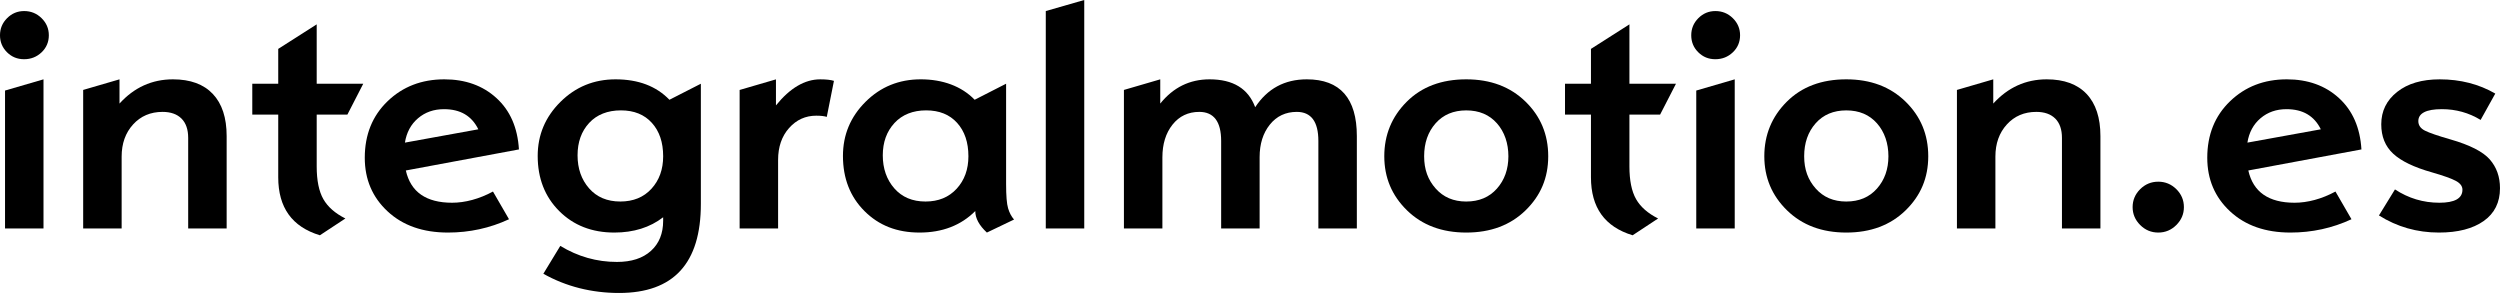 <svg width="256" height="30" viewBox="0 0 256 30" fill="none" xmlns="http://www.w3.org/2000/svg">
<g clip-path="url(#clip0_983_2714)">
<path d="M2.469 1.132C3.167 1.132 3.763 1.374 4.258 1.861C4.752 2.347 5.001 2.93 5.001 3.613C5.001 4.296 4.752 4.888 4.258 5.358C3.763 5.828 3.167 6.064 2.469 6.064C1.771 6.064 1.197 5.827 0.718 5.351C0.239 4.876 -0.001 4.296 -0.001 3.614C-0.001 2.933 0.24 2.348 0.725 1.862C1.21 1.376 1.79 1.133 2.467 1.133M4.454 23.396H0.515V9.272L4.454 8.124V23.396Z" fill="black"/>
<path d="M23.209 23.396H19.27V14.124C19.27 13.255 19.041 12.595 18.583 12.139C18.124 11.685 17.478 11.457 16.645 11.457C15.415 11.457 14.409 11.886 13.628 12.744C12.847 13.602 12.456 14.698 12.456 16.031V23.396H8.517V9.209L12.237 8.124V10.605C12.988 9.778 13.819 9.159 14.73 8.745C15.642 8.332 16.634 8.124 17.708 8.124C19.489 8.124 20.852 8.623 21.794 9.62C22.737 10.617 23.209 12.057 23.209 13.937V23.394V23.396Z" fill="black"/>
<path d="M37.197 8.574L35.571 11.737H32.43V17.039C32.43 18.476 32.657 19.592 33.109 20.388C33.563 21.185 34.315 21.845 35.367 22.373L32.757 24.093C31.33 23.659 30.262 22.948 29.554 21.961C28.845 20.974 28.491 19.705 28.491 18.155V11.736H25.834V8.573H28.491V5.006L32.43 2.494V8.571H37.197V8.574Z" fill="black"/>
<path d="M53.138 15.302L41.557 17.457C41.807 18.563 42.328 19.39 43.12 19.938C43.912 20.486 44.969 20.76 46.293 20.76C47.616 20.76 49.074 20.378 50.481 19.613L52.122 22.45C50.163 23.36 48.08 23.814 45.87 23.814C43.307 23.814 41.246 23.091 39.689 21.643C38.131 20.197 37.353 18.367 37.353 16.155C37.353 13.797 38.129 11.87 39.682 10.372C41.234 8.874 43.173 8.124 45.496 8.124C47.654 8.124 49.433 8.762 50.834 10.039C52.236 11.316 53.004 13.07 53.139 15.302M48.98 13.241C48.647 12.559 48.188 12.045 47.606 11.698C47.022 11.352 46.309 11.179 45.464 11.179C44.422 11.179 43.536 11.489 42.807 12.109C42.078 12.729 41.63 13.56 41.464 14.604L48.982 13.241H48.98Z" fill="black"/>
<path d="M71.768 20.884C71.768 23.923 71.07 26.202 69.674 27.721C68.278 29.241 66.183 30 63.391 30C60.598 30 57.962 29.343 55.639 28.032L57.374 25.179C59.177 26.275 61.109 26.822 63.172 26.822C64.662 26.822 65.823 26.445 66.657 25.69C67.491 24.935 67.907 23.907 67.907 22.605V22.248C66.552 23.292 64.885 23.814 62.906 23.814C60.614 23.814 58.734 23.08 57.264 21.612C55.795 20.145 55.06 18.263 55.06 15.968C55.06 13.819 55.837 11.974 57.39 10.433C58.943 8.892 60.823 8.124 63.032 8.124C65.366 8.124 67.205 8.822 68.549 10.217L71.768 8.574V20.884ZM63.516 20.636C64.849 20.636 65.915 20.199 66.712 19.326C67.51 18.452 67.908 17.344 67.908 16C67.908 14.574 67.523 13.434 66.752 12.582C65.982 11.729 64.924 11.302 63.58 11.302C62.236 11.302 61.121 11.73 60.33 12.588C59.538 13.446 59.142 14.553 59.142 15.906C59.142 17.259 59.535 18.387 60.322 19.286C61.109 20.185 62.173 20.635 63.518 20.635" fill="black"/>
<path d="M85.396 8.28L84.662 11.97C84.412 11.888 84.052 11.846 83.584 11.846C82.479 11.846 81.552 12.267 80.802 13.11C80.052 13.953 79.677 15.04 79.677 16.374V23.398H75.738V9.212L79.458 8.127V10.793C80.176 9.905 80.913 9.237 81.669 8.793C82.425 8.348 83.198 8.125 83.99 8.125C84.605 8.125 85.074 8.177 85.397 8.28" fill="black"/>
<path d="M103.838 22.481L101.056 23.814C100.264 23.08 99.868 22.346 99.868 21.612C98.4 23.08 96.497 23.814 94.164 23.814C91.831 23.814 89.991 23.08 88.521 21.612C87.053 20.145 86.318 18.263 86.318 15.968C86.318 13.808 87.089 11.961 88.631 10.425C90.173 8.89 92.059 8.123 94.289 8.123C96.519 8.123 98.461 8.82 99.805 10.216L103.025 8.573V18.852C103.025 20.041 103.092 20.865 103.227 21.325C103.363 21.785 103.566 22.17 103.837 22.479M94.773 20.636C96.096 20.636 97.159 20.199 97.962 19.326C98.765 18.452 99.165 17.344 99.165 16C99.165 14.574 98.779 13.434 98.009 12.582C97.238 11.729 96.18 11.302 94.837 11.302C93.493 11.302 92.391 11.733 91.593 12.596C90.796 13.459 90.397 14.563 90.397 15.907C90.397 17.251 90.79 18.388 91.577 19.287C92.364 20.186 93.428 20.636 94.773 20.636Z" fill="black"/>
<path d="M111.027 23.396H107.088V1.132L111.027 0V23.396Z" fill="black"/>
<path d="M138.939 23.396H135.001V14.434C135.001 13.442 134.815 12.697 134.446 12.202C134.076 11.707 133.526 11.457 132.797 11.457C131.651 11.457 130.729 11.892 130.032 12.76C129.334 13.628 128.985 14.739 128.985 16.093V23.396H125.046V14.434C125.046 13.442 124.858 12.697 124.483 12.202C124.109 11.707 123.55 11.457 122.811 11.457C121.675 11.457 120.76 11.892 120.068 12.76C119.375 13.628 119.029 14.75 119.029 16.124V23.396H115.09V9.209L118.81 8.124V10.605C119.477 9.778 120.229 9.159 121.068 8.745C121.907 8.332 122.836 8.124 123.858 8.124C125.066 8.124 126.059 8.362 126.835 8.838C127.611 9.313 128.177 10.027 128.531 10.978C129.157 10.027 129.908 9.315 130.789 8.838C131.67 8.362 132.678 8.124 133.814 8.124C135.523 8.124 136.804 8.61 137.659 9.581C138.513 10.553 138.941 12.005 138.941 13.937V23.394L138.939 23.396Z" fill="black"/>
<path d="M150.145 8.124C152.625 8.124 154.644 8.882 156.202 10.395C157.759 11.909 158.538 13.777 158.538 15.999C158.538 18.22 157.762 20.041 156.208 21.55C154.656 23.059 152.634 23.814 150.144 23.814C147.654 23.814 145.632 23.057 144.08 21.543C142.527 20.029 141.751 18.182 141.751 16C141.751 13.819 142.516 11.949 144.048 10.419C145.58 8.888 147.611 8.124 150.143 8.124M150.145 20.636C151.458 20.636 152.506 20.194 153.287 19.311C154.068 18.427 154.459 17.324 154.459 16.002C154.459 14.679 154.068 13.514 153.287 12.629C152.506 11.745 151.458 11.304 150.145 11.304C148.832 11.304 147.785 11.746 147.004 12.629C146.223 13.514 145.832 14.638 145.832 16.002C145.832 17.365 146.225 18.415 147.012 19.304C147.799 20.194 148.843 20.637 150.145 20.637" fill="black"/>
<path d="M171.62 8.574L169.994 11.737H166.853V17.039C166.853 18.476 167.08 19.592 167.532 20.388C167.986 21.185 168.738 21.845 169.79 22.373L167.181 24.093C165.753 23.659 164.685 22.948 163.977 21.961C163.268 20.974 162.914 19.705 162.914 18.155V11.736H160.257V8.573H162.914V5.006L166.853 2.494V8.571H171.62V8.574Z" fill="black"/>
<path d="M175.652 1.132C176.35 1.132 176.946 1.374 177.441 1.861C177.935 2.347 178.184 2.93 178.184 3.613C178.184 4.296 177.937 4.888 177.441 5.358C176.946 5.828 176.35 6.064 175.652 6.064C174.954 6.064 174.381 5.827 173.901 5.351C173.422 4.876 173.183 4.296 173.183 3.614C173.183 2.933 173.425 2.348 173.909 1.862C174.394 1.376 174.975 1.133 175.652 1.133M177.636 23.396H173.697V9.272L177.636 8.124V23.396Z" fill="black"/>
<path d="M189.061 8.124C191.541 8.124 193.56 8.882 195.117 10.395C196.674 11.909 197.453 13.777 197.453 15.999C197.453 18.22 196.677 20.041 195.124 21.55C193.572 23.059 191.55 23.814 189.06 23.814C186.569 23.814 184.547 23.057 182.995 21.543C181.442 20.029 180.666 18.182 180.666 16C180.666 13.819 181.431 11.949 182.963 10.419C184.495 8.888 186.526 8.124 189.058 8.124M189.061 20.636C190.374 20.636 191.421 20.194 192.202 19.311C192.984 18.427 193.374 17.324 193.374 16.002C193.374 14.679 192.984 13.514 192.202 12.629C191.421 11.745 190.374 11.304 189.061 11.304C187.748 11.304 186.701 11.746 185.919 12.629C185.138 13.514 184.747 14.638 184.747 16.002C184.747 17.365 185.141 18.415 185.928 19.304C186.714 20.194 187.759 20.637 189.061 20.637" fill="black"/>
<path d="M215.083 23.396H211.144V14.124C211.144 13.255 210.914 12.595 210.457 12.139C209.997 11.685 209.352 11.457 208.518 11.457C207.288 11.457 206.283 11.886 205.501 12.744C204.72 13.602 204.329 14.698 204.329 16.031V23.396H200.39V9.209L204.11 8.124V10.605C204.861 9.778 205.692 9.159 206.604 8.745C207.515 8.332 208.507 8.124 209.581 8.124C211.363 8.124 212.725 8.623 213.668 9.62C214.61 10.617 215.083 12.057 215.083 13.937V23.394V23.396Z" fill="black"/>
<path d="M221.006 18.605C221.724 18.605 222.342 18.861 222.859 19.372C223.374 19.884 223.632 20.496 223.632 21.209C223.632 21.921 223.374 22.522 222.859 23.039C222.343 23.555 221.726 23.814 221.006 23.814C220.286 23.814 219.67 23.555 219.153 23.039C218.638 22.522 218.38 21.912 218.38 21.209C218.38 20.506 218.638 19.884 219.153 19.372C219.669 18.861 220.286 18.605 221.006 18.605Z" fill="black"/>
<path d="M241.808 15.302L230.228 17.457C230.477 18.563 230.998 19.39 231.79 19.938C232.583 20.486 233.639 20.76 234.963 20.76C236.287 20.76 237.745 20.378 239.151 19.613L240.792 22.45C238.833 23.36 236.75 23.814 234.541 23.814C231.978 23.814 229.918 23.091 228.36 21.643C226.803 20.197 226.024 18.367 226.024 16.155C226.024 13.797 226.8 11.87 228.354 10.372C229.906 8.874 231.844 8.124 234.168 8.124C236.325 8.124 238.104 8.762 239.506 10.039C240.907 11.316 241.675 13.07 241.811 15.302M237.652 13.241C237.318 12.559 236.86 12.045 236.276 11.698C235.692 11.352 234.979 11.179 234.134 11.179C233.093 11.179 232.207 11.489 231.478 12.109C230.749 12.729 230.3 13.56 230.134 14.604L237.652 13.241Z" fill="black"/>
<path d="M254.014 12.279C252.806 11.545 251.482 11.178 250.045 11.178C249.242 11.178 248.64 11.282 248.239 11.488C247.838 11.694 247.637 11.999 247.637 12.403C247.637 12.826 247.864 13.153 248.317 13.379C248.771 13.607 249.643 13.907 250.935 14.278C252.915 14.847 254.253 15.529 254.951 16.325C255.65 17.122 255.999 18.103 255.999 19.271C255.999 20.728 255.441 21.849 254.326 22.635C253.21 23.421 251.685 23.814 249.747 23.814C247.506 23.814 245.459 23.23 243.605 22.062L245.245 19.396C246.631 20.306 248.146 20.76 249.794 20.76C250.575 20.76 251.164 20.649 251.56 20.427C251.956 20.205 252.154 19.872 252.154 19.427C252.154 19.066 251.927 18.762 251.474 18.52C251.021 18.277 250.2 17.985 249.014 17.644C247.19 17.127 245.872 16.492 245.06 15.736C244.248 14.983 243.841 13.98 243.841 12.729C243.841 11.375 244.382 10.27 245.467 9.412C246.55 8.554 248.004 8.125 249.827 8.125C251.942 8.125 253.839 8.611 255.517 9.582L254.016 12.28L254.014 12.279Z" fill="black"/>
</g>
<defs>
<clipPath id="clip0_983_2714">
<rect width="256" height="30" fill="white"/>
</clipPath>
</defs>
</svg>
